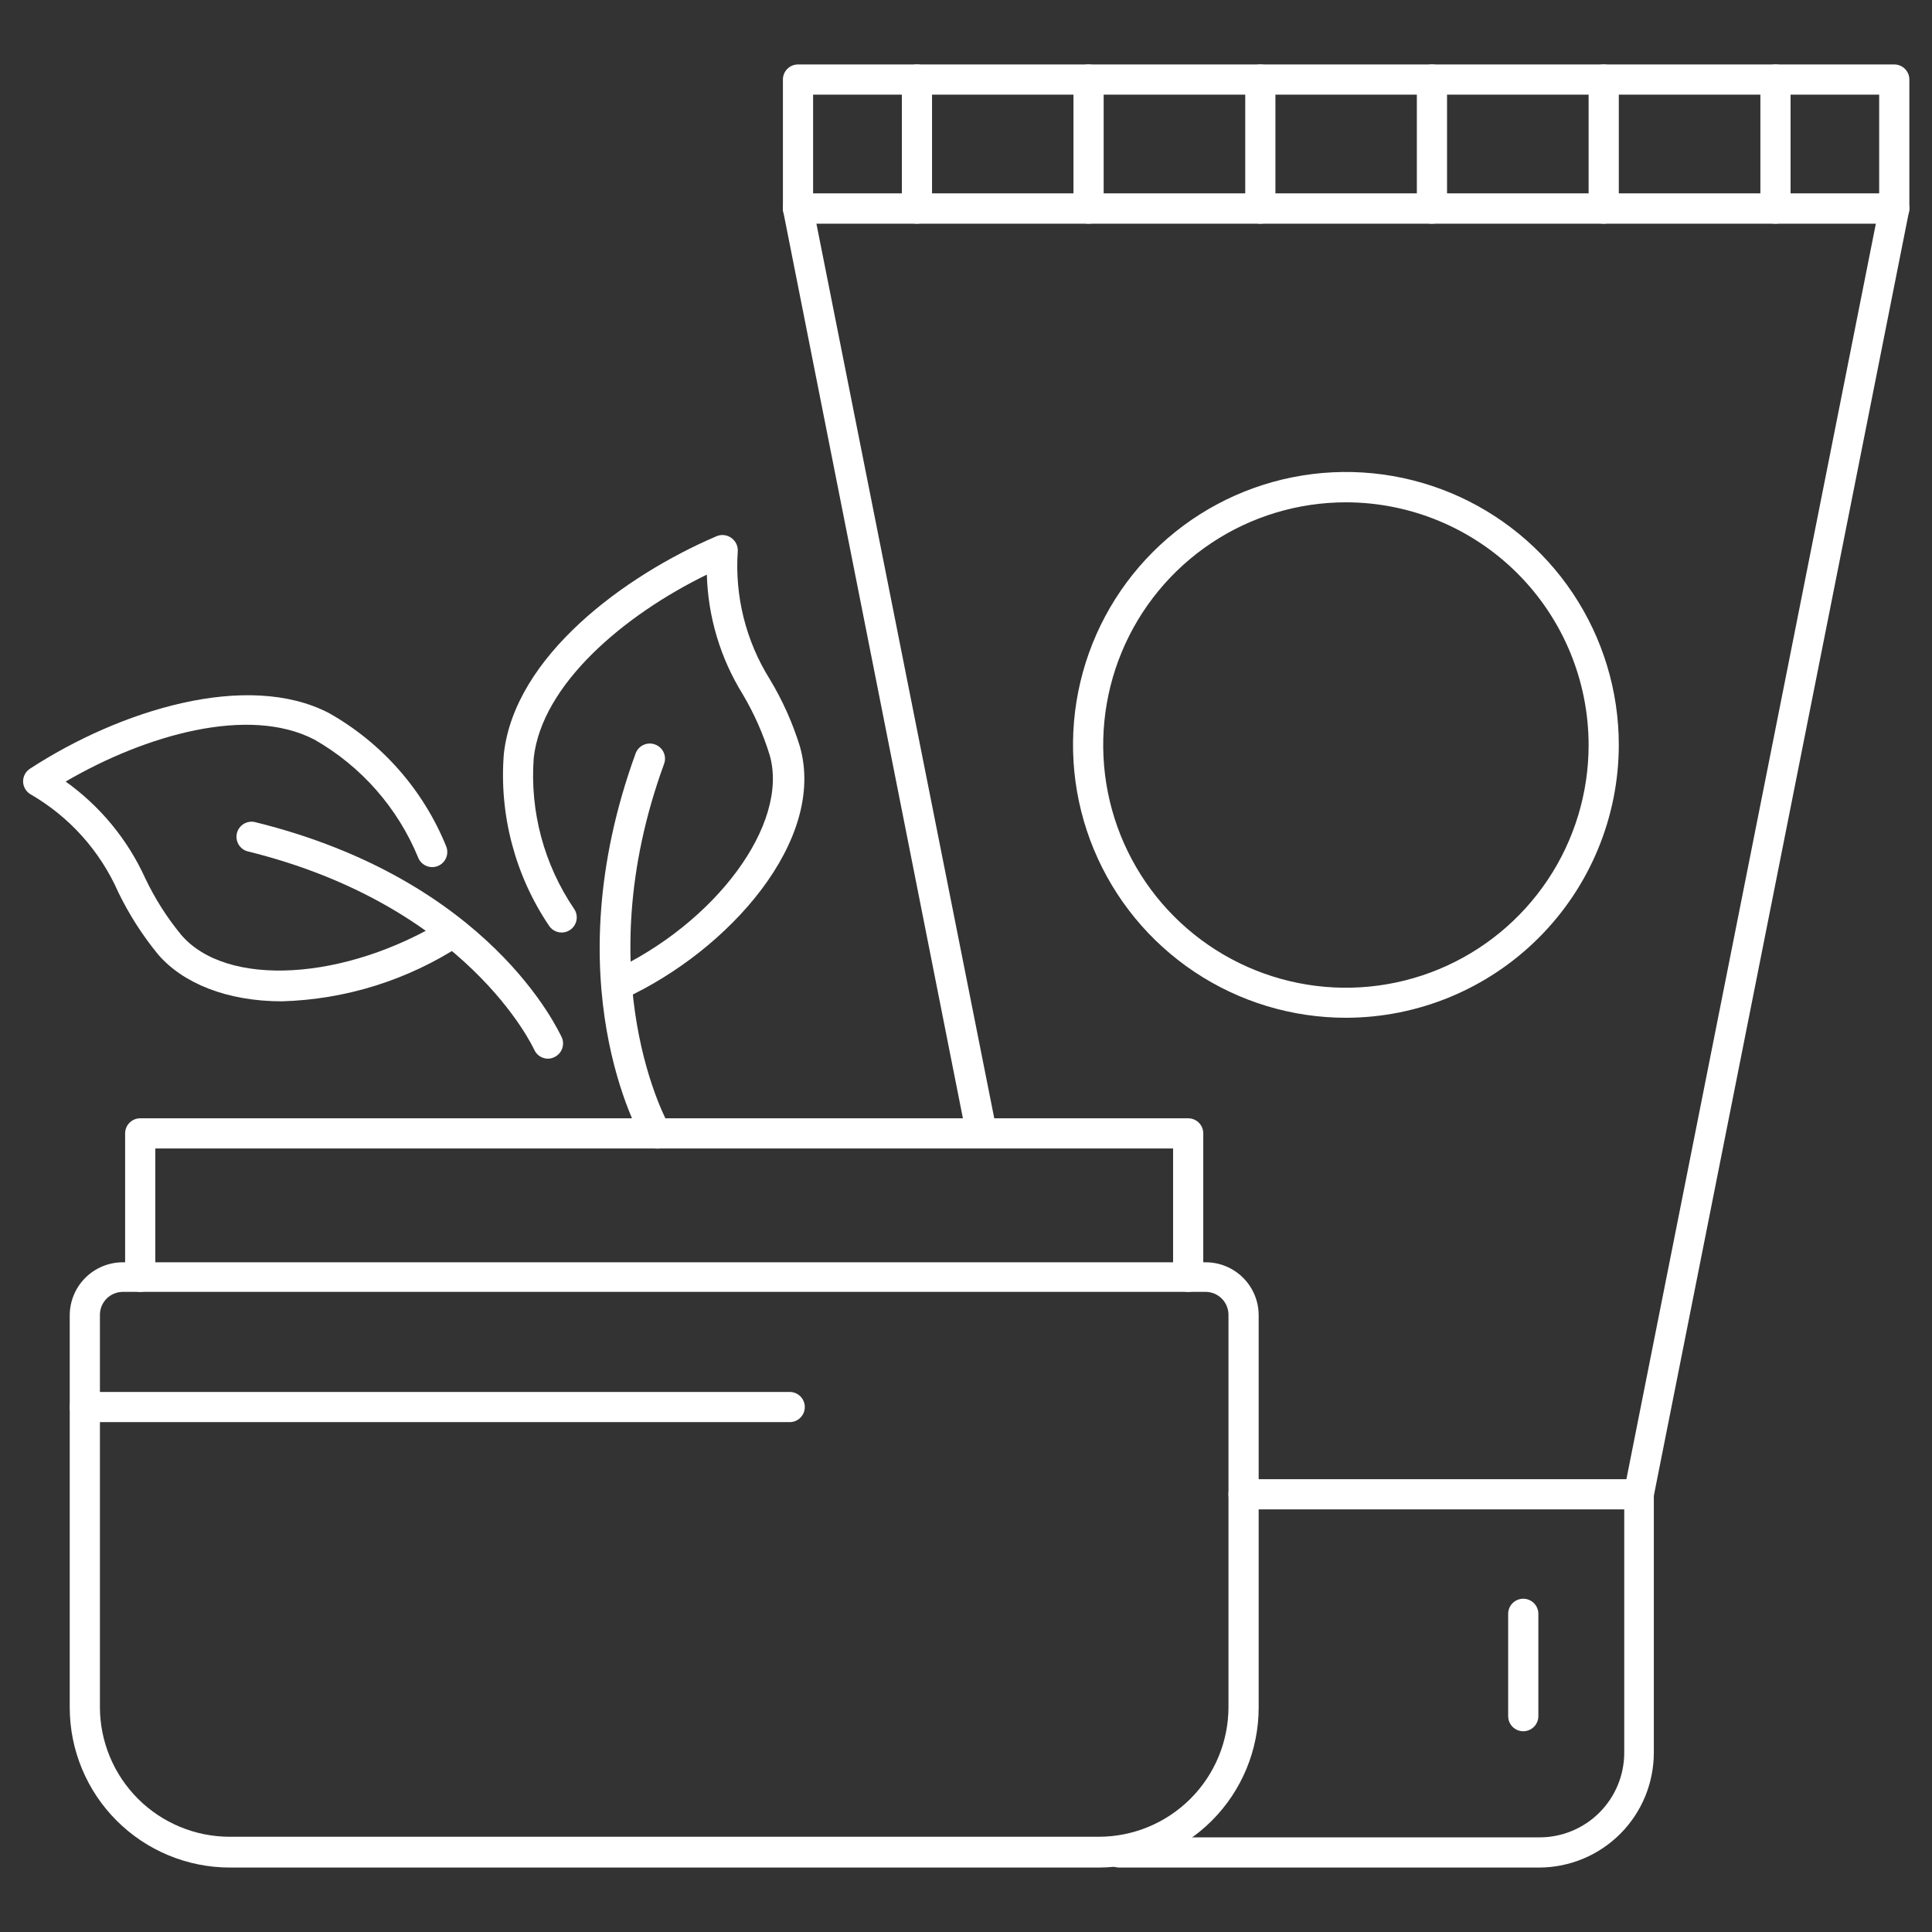 <?xml version="1.0" encoding="UTF-8"?> <svg xmlns="http://www.w3.org/2000/svg" width="303" height="303" viewBox="0 0 303 303" fill="none"><rect x="0" y="0" width="303" height="303" fill="#333333" stroke="none"/><path d="M170.722 35.082C170.094 35.082 169.492 34.832 169.048 34.388C168.604 33.944 168.354 33.342 168.354 32.715V12.475C168.354 11.847 168.604 11.245 169.048 10.801C169.492 10.357 170.094 10.108 170.722 10.108C171.349 10.108 171.951 10.357 172.395 10.801C172.839 11.245 173.089 11.847 173.089 12.475V32.715C173.089 33.342 172.839 33.944 172.395 34.388C171.951 34.832 171.349 35.082 170.722 35.082Z" fill="white"></path><path d="M197.66 35.082C197.032 35.082 196.43 34.832 195.986 34.388C195.542 33.944 195.293 33.342 195.293 32.715V12.475C195.293 11.847 195.542 11.245 195.986 10.801C196.43 10.357 197.032 10.108 197.66 10.108C198.288 10.108 198.89 10.357 199.334 10.801C199.778 11.245 200.027 11.847 200.027 12.475V32.715C200.027 33.342 199.778 33.944 199.334 34.388C198.89 34.832 198.288 35.082 197.66 35.082Z" fill="white"></path><path d="M251.514 35.082C250.886 35.082 250.284 34.832 249.84 34.388C249.396 33.944 249.146 33.342 249.146 32.715V12.475C249.146 11.847 249.396 11.245 249.84 10.801C250.284 10.357 250.886 10.108 251.514 10.108C252.141 10.108 252.744 10.357 253.188 10.801C253.631 11.245 253.881 11.847 253.881 12.475V32.715C253.881 33.342 253.631 33.944 253.188 34.388C252.744 34.832 252.141 35.082 251.514 35.082Z" fill="white"></path><path d="M143.807 35.082C143.179 35.082 142.577 34.832 142.133 34.388C141.689 33.944 141.439 33.342 141.439 32.715V12.475C141.439 11.847 141.689 11.245 142.133 10.801C142.577 10.357 143.179 10.108 143.807 10.108C144.434 10.108 145.037 10.357 145.48 10.801C145.924 11.245 146.174 11.847 146.174 12.475V32.715C146.174 33.342 145.924 33.944 145.48 34.388C145.037 34.832 144.434 35.082 143.807 35.082Z" fill="white"></path><path d="M278.452 35.082C277.824 35.082 277.222 34.832 276.778 34.388C276.334 33.944 276.085 33.342 276.085 32.715V12.475C276.085 11.847 276.334 11.245 276.778 10.801C277.222 10.357 277.824 10.108 278.452 10.108C279.08 10.108 279.682 10.357 280.126 10.801C280.57 11.245 280.819 11.847 280.819 12.475V32.715C280.819 33.342 280.57 33.944 280.126 34.388C279.682 34.832 279.08 35.082 278.452 35.082Z" fill="white"></path><path d="M224.575 35.082C223.947 35.082 223.345 34.832 222.901 34.388C222.457 33.944 222.208 33.342 222.208 32.715V12.475C222.208 11.847 222.457 11.245 222.901 10.801C223.345 10.357 223.947 10.108 224.575 10.108C225.203 10.108 225.805 10.357 226.249 10.801C226.693 11.245 226.942 11.847 226.942 12.475V32.715C226.942 33.342 226.693 33.944 226.249 34.388C225.805 34.832 225.203 35.082 224.575 35.082Z" fill="white"></path><path d="M172.308 292.892H36.029C29.38 292.886 23.005 290.243 18.301 285.544C13.597 280.845 10.949 274.472 10.936 267.824V206.277C10.943 204.075 11.82 201.965 13.377 200.408C14.934 198.852 17.044 197.974 19.245 197.968H189.091C191.295 197.968 193.408 198.843 194.966 200.402C196.524 201.96 197.4 204.073 197.4 206.277V267.824C197.393 274.474 194.747 280.851 190.042 285.551C185.337 290.252 178.958 292.892 172.308 292.892ZM19.245 202.608C18.299 202.614 17.394 202.992 16.725 203.661C16.056 204.33 15.677 205.236 15.671 206.182V267.729C15.677 273.124 17.825 278.296 21.642 282.109C25.459 285.921 30.634 288.063 36.029 288.063H172.308C177.703 288.063 182.877 285.921 186.694 282.109C190.511 278.296 192.659 273.124 192.665 267.729V206.182C192.659 205.236 192.281 204.33 191.612 203.661C190.943 202.992 190.037 202.614 189.091 202.608H19.245Z" fill="white"></path><path d="M186.345 202.608C185.717 202.608 185.115 202.358 184.671 201.914C184.227 201.47 183.978 200.868 183.978 200.24V180.119H24.358V200.24C24.358 200.868 24.109 201.47 23.665 201.914C23.221 202.358 22.619 202.608 21.991 202.608C21.363 202.608 20.761 202.358 20.317 201.914C19.873 201.47 19.624 200.868 19.624 200.24V177.752C19.624 177.124 19.873 176.522 20.317 176.078C20.761 175.634 21.363 175.385 21.991 175.385H186.345C186.973 175.385 187.575 175.634 188.019 176.078C188.463 176.522 188.712 177.124 188.712 177.752V200.24C188.712 200.868 188.463 201.47 188.019 201.914C187.575 202.358 186.973 202.608 186.345 202.608Z" fill="white"></path><path d="M241.453 292.892H175.527C174.899 292.892 174.297 292.643 173.853 292.199C173.409 291.755 173.16 291.153 173.16 290.525C173.16 289.897 173.409 289.295 173.853 288.851C174.297 288.407 174.899 288.158 175.527 288.158H241.453C244.971 288.158 248.345 286.762 250.835 284.277C253.325 281.791 254.727 278.419 254.733 274.901V236.719H195.033C194.405 236.719 193.803 236.469 193.359 236.025C192.915 235.581 192.665 234.979 192.665 234.352C192.665 233.724 192.915 233.122 193.359 232.678C193.803 232.234 194.405 231.984 195.033 231.984H257.006C257.633 231.984 258.235 232.234 258.679 232.678C259.123 233.122 259.373 233.724 259.373 234.352V274.878C259.373 279.639 257.488 284.207 254.13 287.582C250.772 290.958 246.214 292.867 241.453 292.892Z" fill="white"></path><path d="M257.006 236.719H256.532C256.227 236.657 255.938 236.535 255.68 236.361C255.423 236.187 255.202 235.964 255.03 235.705C254.859 235.445 254.74 235.155 254.681 234.849C254.622 234.544 254.623 234.23 254.686 233.926L294.194 35.082H128.041L155.927 175.361C156.049 175.989 155.917 176.64 155.56 177.17C155.202 177.701 154.649 178.068 154.021 178.19C153.393 178.313 152.743 178.181 152.212 177.823C151.681 177.466 151.315 176.912 151.192 176.285L122.833 33.141C122.766 32.797 122.775 32.442 122.861 32.102C122.947 31.763 123.107 31.446 123.33 31.176C123.553 30.909 123.832 30.694 124.147 30.547C124.462 30.399 124.805 30.323 125.153 30.324H297.082C297.43 30.323 297.773 30.399 298.088 30.547C298.403 30.694 298.682 30.909 298.905 31.176C299.128 31.446 299.288 31.763 299.374 32.102C299.46 32.442 299.47 32.797 299.402 33.141L259.325 234.825C259.216 235.36 258.926 235.84 258.503 236.185C258.08 236.53 257.551 236.719 257.006 236.719Z" fill="white"></path><path d="M297.082 35.082C296.454 35.082 295.852 34.832 295.408 34.388C294.964 33.944 294.715 33.342 294.715 32.715V14.842H127.52V32.715C127.52 33.342 127.271 33.944 126.827 34.388C126.383 34.832 125.781 35.082 125.153 35.082C124.525 35.082 123.923 34.832 123.479 34.388C123.035 33.944 122.786 33.342 122.786 32.715V12.475C122.786 11.847 123.035 11.245 123.479 10.801C123.923 10.357 124.525 10.108 125.153 10.108H297.082C297.71 10.108 298.312 10.357 298.756 10.801C299.2 11.245 299.449 11.847 299.449 12.475V32.715C299.449 33.342 299.2 33.944 298.756 34.388C298.312 34.832 297.71 35.082 297.082 35.082Z" fill="white"></path><path d="M211.129 159.619C202.662 159.629 194.381 157.126 187.336 152.428C180.291 147.73 174.798 141.047 171.553 133.226C168.307 125.405 167.454 116.797 169.102 108.491C170.75 100.186 174.824 92.555 180.81 86.566C186.796 80.576 194.425 76.498 202.73 74.845C211.035 73.192 219.643 74.04 227.466 77.282C235.289 80.524 241.974 86.013 246.676 93.055C251.378 100.098 253.886 108.377 253.881 116.844C253.862 128.179 249.353 139.045 241.34 147.062C233.327 155.079 222.464 159.594 211.129 159.619ZM211.129 78.78C203.599 78.771 196.235 80.995 189.969 85.172C183.703 89.349 178.817 95.29 175.929 102.245C173.041 109.199 172.28 116.854 173.743 124.241C175.207 131.628 178.828 138.415 184.15 143.743C189.471 149.071 196.254 152.701 203.639 154.174C211.024 155.646 218.68 154.895 225.638 152.016C232.596 149.136 238.544 144.257 242.728 137.997C246.913 131.736 249.146 124.375 249.146 116.844C249.14 106.759 245.134 97.088 238.008 89.952C230.881 82.817 221.215 78.799 211.129 78.78Z" fill="white"></path><path d="M238.897 271.516C238.269 271.516 237.667 271.267 237.223 270.823C236.779 270.379 236.529 269.777 236.529 269.149V253.1C236.529 252.472 236.779 251.87 237.223 251.426C237.667 250.982 238.269 250.732 238.897 250.732C239.524 250.732 240.126 250.982 240.57 251.426C241.014 251.87 241.264 252.472 241.264 253.1V269.149C241.264 269.777 241.014 270.379 240.57 270.823C240.126 271.267 239.524 271.516 238.897 271.516Z" fill="white"></path><path d="M96.7 156.945C96.247 156.946 95.803 156.817 95.421 156.574C95.04 156.33 94.736 155.982 94.546 155.572C94.414 155.289 94.34 154.983 94.327 154.671C94.315 154.36 94.364 154.049 94.471 153.756C94.579 153.464 94.744 153.195 94.955 152.967C95.167 152.738 95.422 152.553 95.705 152.423C112.276 144.801 123.757 129.248 120.727 118.478C119.699 115.125 118.276 111.907 116.489 108.891C112.984 103.242 111.04 96.764 110.855 90.119C97.765 96.51 84.982 107.376 83.704 118.88C83.087 127.261 85.323 135.603 90.048 142.552C90.399 143.073 90.53 143.713 90.41 144.33C90.29 144.947 89.93 145.491 89.409 145.842C88.888 146.194 88.248 146.324 87.631 146.204C87.014 146.084 86.47 145.724 86.118 145.203C80.77 137.277 78.267 127.773 79.017 118.241C80.721 102.902 97.954 90.284 112.299 84.13C112.678 83.954 113.096 83.88 113.512 83.918C113.927 83.955 114.326 84.102 114.667 84.343C115.001 84.569 115.273 84.877 115.455 85.237C115.638 85.598 115.725 85.999 115.708 86.402C115.212 93.471 116.969 100.515 120.727 106.523C122.731 109.844 124.321 113.397 125.461 117.105C129.604 131.781 114.359 149.038 97.859 156.637C97.506 156.837 97.106 156.943 96.7 156.945Z" fill="white"></path><path d="M102.878 180.119C102.465 180.117 102.06 180.006 101.702 179.799C101.345 179.591 101.049 179.293 100.842 178.936C100.25 177.941 86.639 154.009 99.682 118.17C99.896 117.58 100.335 117.099 100.903 116.833C101.471 116.566 102.122 116.537 102.712 116.75C103.007 116.853 103.277 117.014 103.509 117.222C103.741 117.431 103.93 117.683 104.064 117.965C104.198 118.246 104.276 118.551 104.291 118.863C104.307 119.174 104.261 119.486 104.156 119.78C91.871 153.441 104.819 176.332 104.961 176.592C105.132 176.861 105.247 177.161 105.299 177.475C105.351 177.79 105.339 178.111 105.263 178.42C105.188 178.73 105.052 179.021 104.861 179.276C104.671 179.531 104.431 179.746 104.156 179.906C103.758 180.095 103.316 180.169 102.878 180.119Z" fill="white"></path><path d="M44.219 157.039C35.579 157.039 28.667 154.199 24.785 149.677C22.337 146.688 20.247 143.423 18.559 139.948C15.714 133.467 10.87 128.067 4.734 124.538C4.397 124.327 4.118 124.034 3.923 123.686C3.729 123.339 3.625 122.948 3.622 122.549C3.621 122.147 3.723 121.751 3.917 121.399C4.112 121.047 4.393 120.75 4.734 120.537C18.772 111.4 38.727 105.151 51.581 111.826C59.9 116.512 66.384 123.881 69.974 132.728C70.21 133.306 70.207 133.954 69.968 134.53C69.729 135.106 69.272 135.565 68.696 135.806C68.408 135.926 68.1 135.988 67.788 135.989C67.477 135.99 67.168 135.929 66.88 135.81C66.592 135.692 66.33 135.517 66.109 135.297C65.889 135.077 65.714 134.815 65.595 134.527C62.387 126.704 56.654 120.18 49.309 115.992C39.011 110.642 22.867 115.235 10.297 122.573C15.714 126.439 20.017 131.665 22.772 137.723C24.279 140.902 26.171 143.883 28.406 146.6C35.508 154.932 54.114 153.867 69.832 144.233C70.363 143.906 71.002 143.803 71.609 143.945C72.216 144.087 72.743 144.462 73.075 144.99C73.239 145.256 73.349 145.551 73.399 145.859C73.449 146.168 73.437 146.483 73.364 146.786C73.292 147.09 73.16 147.376 72.976 147.628C72.792 147.881 72.561 148.095 72.294 148.257C63.923 153.714 54.208 156.753 44.219 157.039Z" fill="white"></path><path d="M85.929 166.035C85.471 166.032 85.024 165.896 84.641 165.644C84.259 165.392 83.958 165.034 83.775 164.614C83.609 164.259 73.312 142.008 38.798 133.509C38.21 133.34 37.711 132.949 37.405 132.419C37.099 131.889 37.011 131.261 37.157 130.667C37.304 130.073 37.676 129.559 38.194 129.232C38.711 128.906 39.335 128.793 39.934 128.917C76.934 138.007 87.586 161.703 88.107 162.697C88.232 162.983 88.3 163.29 88.306 163.603C88.312 163.915 88.256 164.225 88.141 164.515C88.027 164.806 87.856 165.071 87.639 165.295C87.422 165.519 87.162 165.698 86.876 165.822C86.58 165.962 86.257 166.035 85.929 166.035Z" fill="white"></path><path d="M123.851 223.036H13.304C12.676 223.036 12.074 222.787 11.63 222.343C11.186 221.899 10.936 221.297 10.936 220.669C10.936 220.041 11.186 219.439 11.63 218.995C12.074 218.551 12.676 218.302 13.304 218.302H123.851C124.479 218.302 125.081 218.551 125.525 218.995C125.969 219.439 126.218 220.041 126.218 220.669C126.218 221.297 125.969 221.899 125.525 222.343C125.081 222.787 124.479 223.036 123.851 223.036Z" fill="white"></path></svg> 